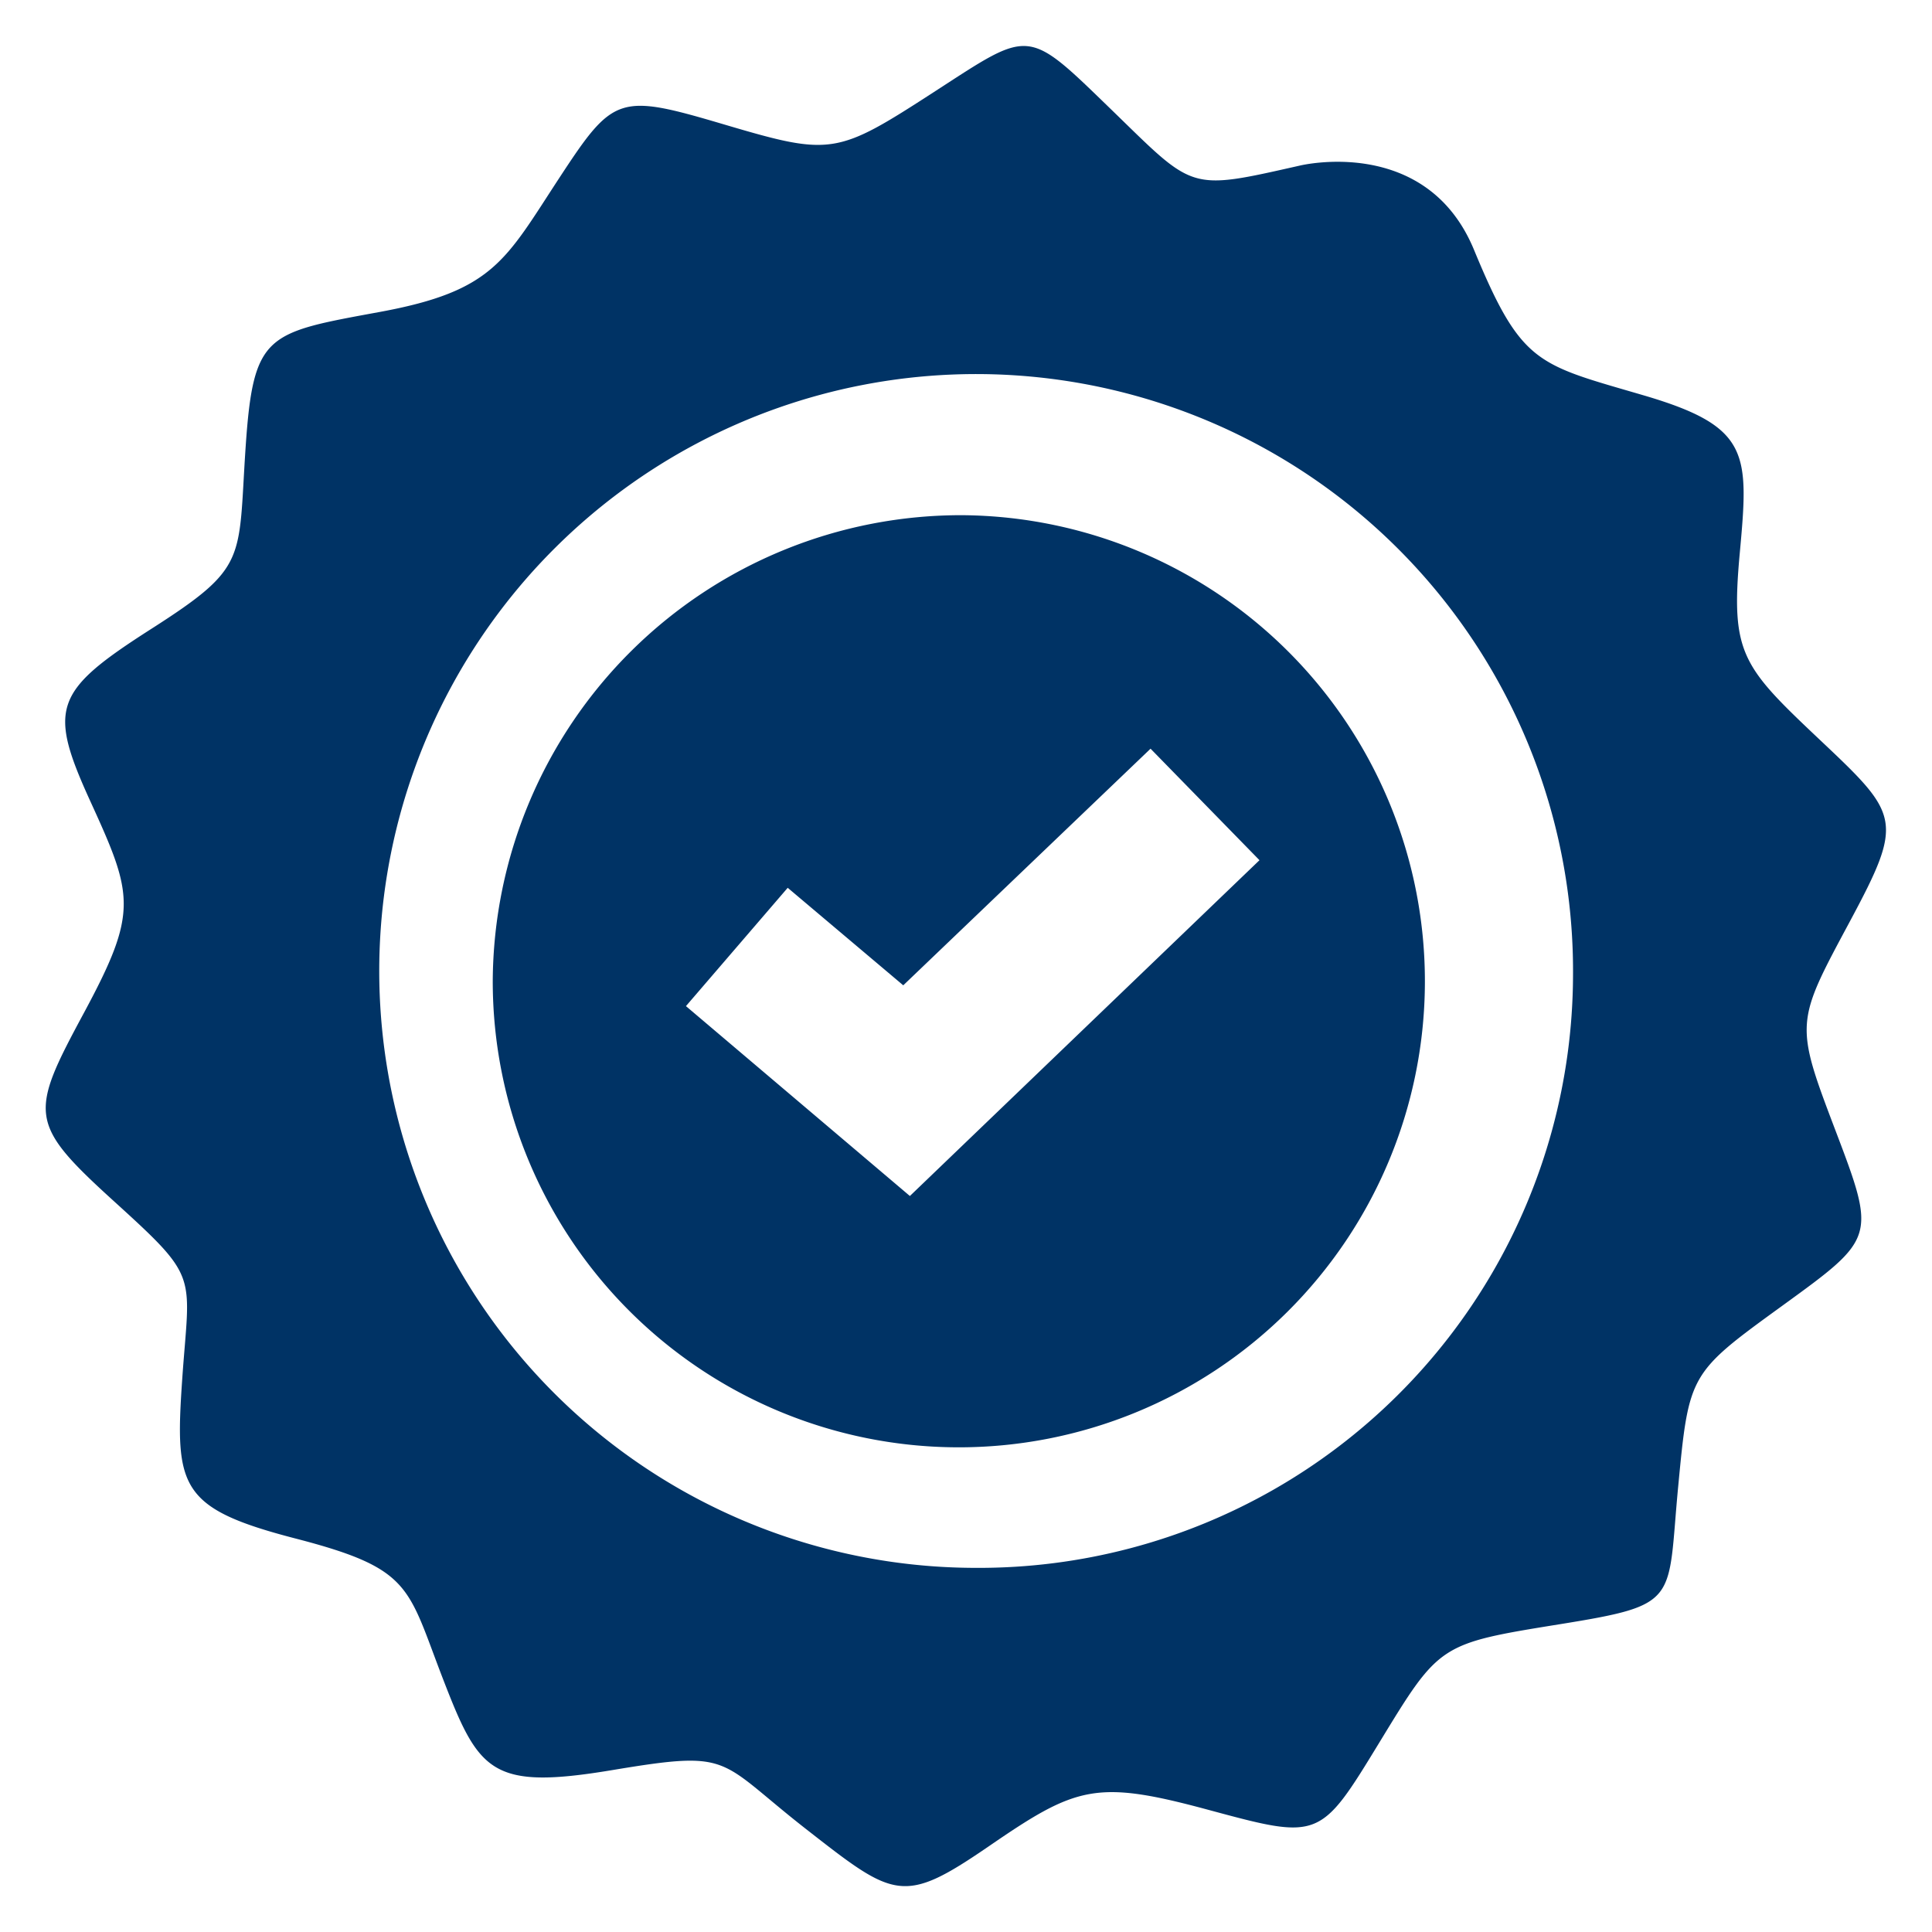 <svg id="Layer_1" data-name="Layer 1" xmlns="http://www.w3.org/2000/svg" viewBox="0 0 105 105"><defs><style>.cls-1{fill:#003365;fill-rule:evenodd;}</style></defs><path class="cls-1" d="M70.64,9s6.88-1.69,9.47,4.58,3.44,6.21,9.23,7.91,5.71,3.14,5.21,8.6.13,6.13,4.41,10.17,4.52,4.33,1.57,9.83-3,5.5-.78,11.34,2.19,5.85-2.88,9.53-5.08,3.68-5.67,9.89.15,6.36-6.41,7.42-6.55,1.06-9.8,6.39-3.25,5.34-9.32,3.7-7.15-1.3-11.87,1.94-5.15,2.89-10-.9-3.92-4.3-10.52-3.2-7.25.1-9.2-4.94-1.67-6-8-7.64S9.5,80.83,9.9,75s1-5.44-3.69-9.7S1.6,60.55,4.56,55.05s2.69-6.38.36-11.48-2-6,3.3-9.39,4.71-3.7,5.13-9.89,1.13-6.2,7.31-7.34,6.8-2.8,9.75-7.3,3.22-4.58,9-2.87S45.49,8.41,50.76,5s5-3.54,9.59.91S64.52,10.38,70.64,9ZM52.35,28A25.33,25.33,0,1,1,26.78,53.31,25.45,25.45,0,0,1,52.35,28ZM85.49,53.07A32.44,32.44,0,1,0,53.05,85.21,32.29,32.29,0,0,0,85.49,53.07ZM37.28,54.68Zm0,0L49.45,65l19-18.25-5.92-6.06L49.09,53.55l-6.28-5.3-5.53,6.43Z"/></svg>